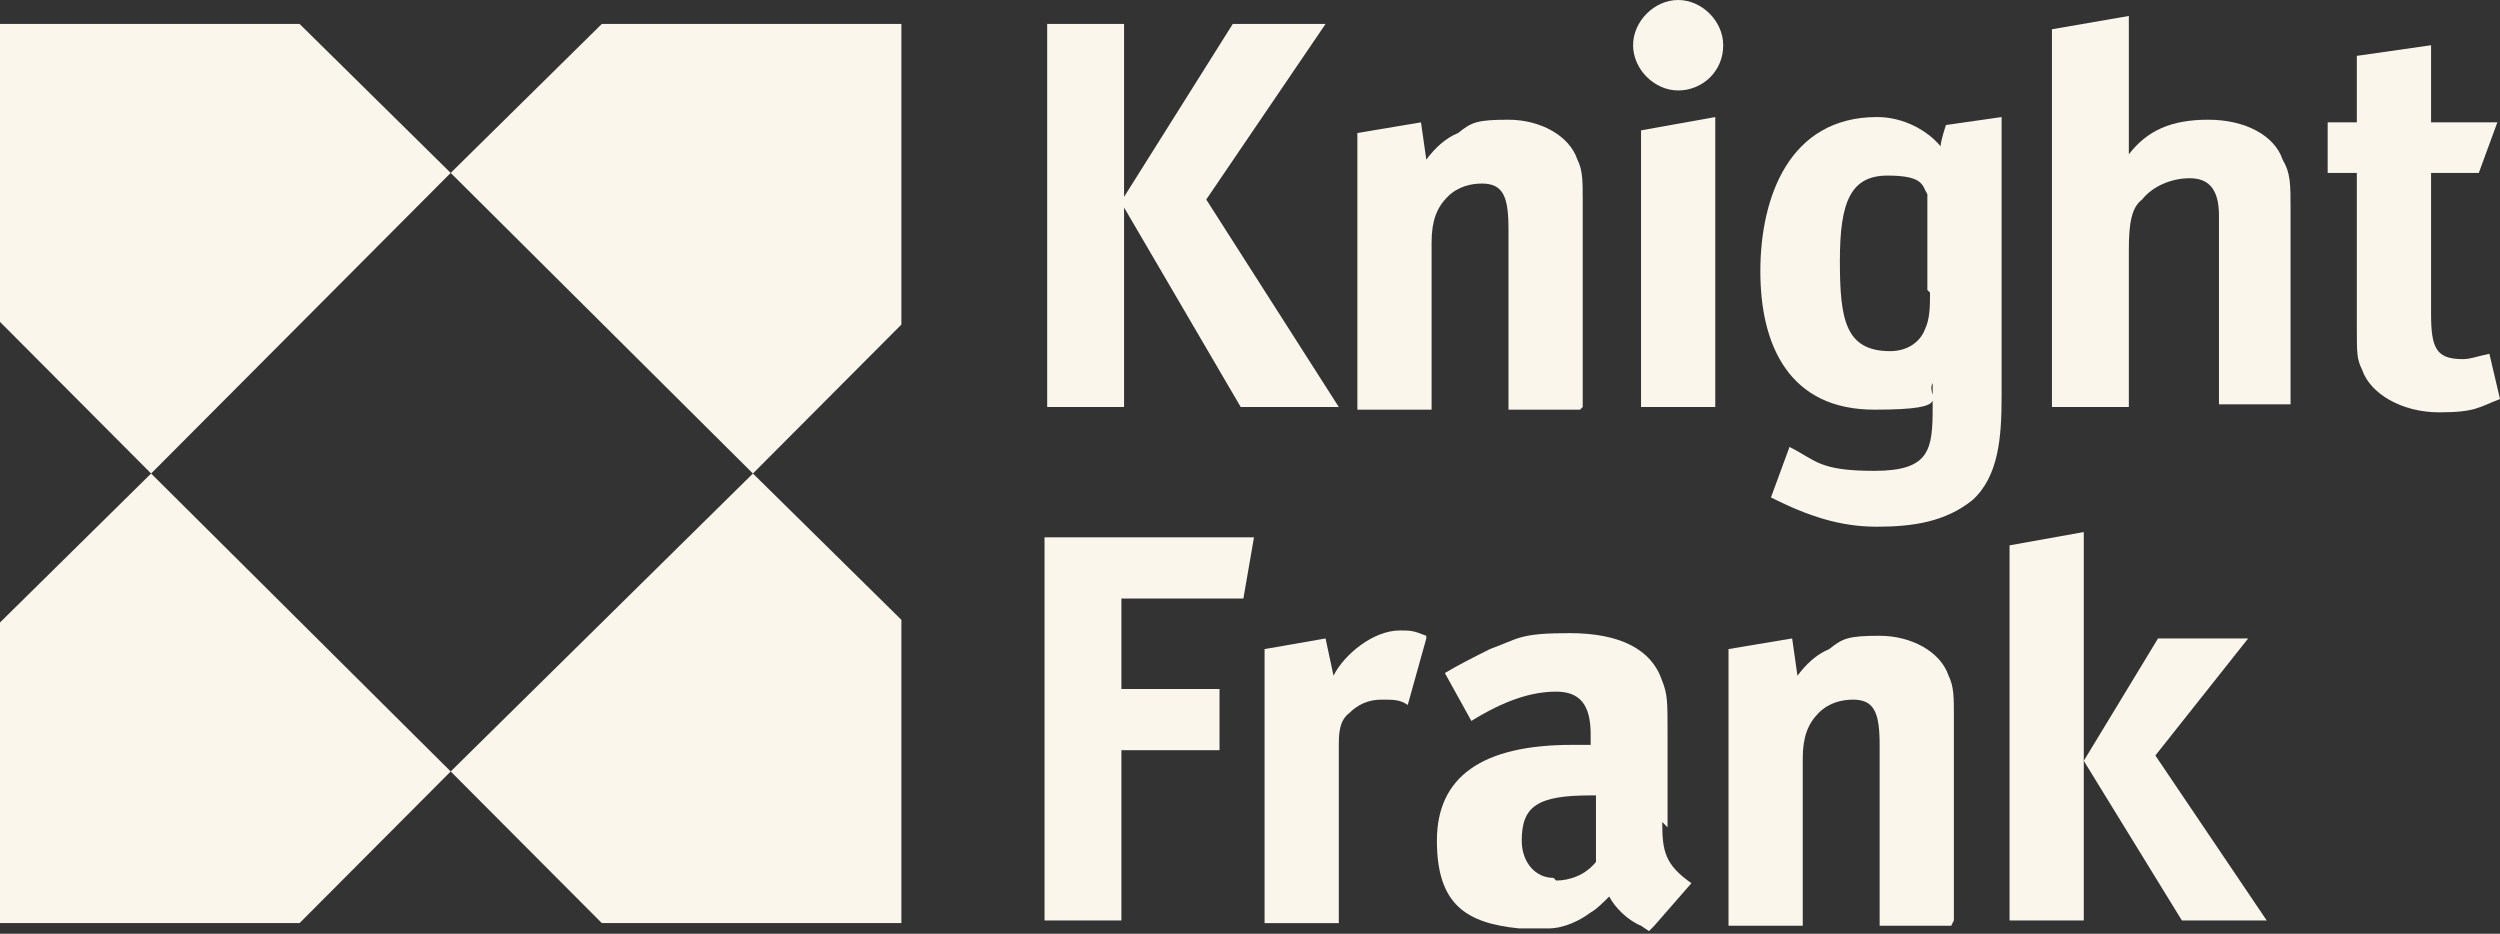 <svg width="166" height="62" viewBox="0 0 166 62" fill="none" xmlns="http://www.w3.org/2000/svg">
<rect x="0" y="0" width="166" height="62" fill="#333333" stroke="none"/>
<g clip-path="url(#clip0_67_105)">
<path d="M0 1.59V21.373L10.034 31.442L29.926 11.482L19.892 1.59H0Z" fill="#FAF6EC"/>
<path d="M0 41.333V61.293H19.892L29.926 51.225L10.034 31.441L0 41.333Z" fill="#FAF6EC"/>
<path d="M29.926 51.225L39.96 61.293H59.852V41.157L49.994 31.441L29.926 51.225Z" fill="#FAF6EC"/>
<path d="M49.994 31.442L59.852 21.55V1.59H39.96L29.926 11.482L49.994 31.442Z" fill="#FAF6EC"/>
<path d="M166 26.496L165.296 23.493C164.416 23.67 164.064 23.846 163.536 23.846C161.775 23.846 161.423 23.14 161.423 20.843V11.482H164.592L165.824 8.125H161.423V3.003L156.494 3.709V8.125H154.558V11.482H156.494V21.727C156.494 23.493 156.494 23.846 156.846 24.553C157.374 26.142 159.487 27.379 161.951 27.379C164.416 27.379 164.592 27.026 166 26.496Z" fill="#FAF6EC"/>
<path d="M88.897 27.026L80.095 13.248L88.017 1.59H81.856L74.638 13.071V1.59H69.533V27.026H74.638V13.778L82.384 27.026H88.897Z" fill="#FAF6EC"/>
<path d="M105.092 27.026V13.248C105.092 12.011 105.092 11.305 104.74 10.598C104.212 9.009 102.276 7.949 100.163 7.949C98.051 7.949 97.699 8.125 96.819 8.832C95.939 9.185 95.234 9.892 94.706 10.598L94.354 8.125L90.129 8.832V27.202H95.058V16.074C95.058 14.661 95.41 13.778 96.115 13.071C96.819 12.365 97.699 12.188 98.403 12.188C99.811 12.188 100.163 13.071 100.163 15.191V27.202H104.916L105.092 27.026Z" fill="#FAF6EC"/>
<path d="M113.894 27.026V7.772L108.965 8.655V27.026H113.894Z" fill="#FAF6EC"/>
<path d="M129.209 8.302C129.209 8.302 128.857 9.362 128.857 9.715C127.977 8.655 126.392 7.772 124.632 7.772C118.823 7.772 116.887 13.071 116.887 18.017C116.887 22.963 118.823 27.202 124.456 27.202C130.089 27.202 127.801 26.319 128.329 25.436V27.026C128.329 29.852 128.153 31.265 124.456 31.265C120.759 31.265 120.583 30.558 118.823 29.675L117.591 33.031C120.055 34.268 122.168 34.974 124.632 34.974C127.097 34.974 129.209 34.621 130.969 33.208C132.73 31.618 132.906 28.969 132.906 26.319V7.772L129.209 8.302ZM128.153 19.43C128.153 20.313 128.153 21.197 127.801 21.903C127.449 22.786 126.568 23.316 125.512 23.316C122.52 23.316 122.168 21.197 122.168 17.31C122.168 13.424 122.872 11.658 125.336 11.658C127.801 11.658 127.625 12.365 127.977 12.895V19.253L128.153 19.43Z" fill="#FAF6EC"/>
<path d="M152.093 27.026V13.955C152.093 12.188 152.093 11.482 151.565 10.598C151.037 9.009 149.101 7.949 146.636 7.949C144.172 7.949 142.587 8.655 141.355 10.245C141.355 10.069 141.355 8.832 141.355 8.302V1.06L136.25 1.943V27.026H141.355V16.604C141.355 14.838 141.531 13.778 142.235 13.248C142.94 12.365 144.172 11.835 145.404 11.835C146.636 11.835 147.34 12.541 147.34 14.308V26.849H152.093V27.026Z" fill="#FAF6EC"/>
<path d="M114.422 3.003C114.422 4.769 113.014 6.006 111.429 6.006C109.845 6.006 108.437 4.593 108.437 3.003C108.437 1.413 109.845 0 111.429 0C113.014 0 114.422 1.413 114.422 3.003Z" fill="#FAF6EC"/>
<path d="M110.725 54.935V48.576C110.725 46.633 110.725 46.103 110.373 45.219C109.669 43.1 107.557 42.04 104.212 42.04C100.867 42.04 100.867 42.393 98.931 43.1C97.875 43.63 96.819 44.16 95.939 44.69L97.699 47.869C99.987 46.456 101.748 45.926 103.332 45.926C104.916 45.926 105.62 46.809 105.62 48.752V49.459H104.388C98.403 49.459 95.41 51.578 95.41 55.818C95.41 60.057 97.347 61.294 100.867 61.647H102.804C103.86 61.647 104.916 61.117 105.62 60.587C105.972 60.41 106.501 59.88 106.853 59.527C107.205 60.234 108.085 61.117 108.965 61.47L109.493 61.824L109.845 61.47L112.31 58.644C110.549 57.408 110.373 56.524 110.373 54.581M103.156 58.291C101.924 58.291 101.043 57.231 101.043 55.818C101.043 53.522 102.1 52.815 105.62 52.815H105.972V57.231C105.268 58.114 104.212 58.467 103.332 58.467" fill="#FAF6EC"/>
<path d="M69.357 35.681V61.117H74.462V49.812H80.976V45.749H74.462V39.744H82.56L83.264 35.681H69.357Z" fill="#FAF6EC"/>
<path d="M94.706 42.217C93.826 41.863 93.65 41.863 92.946 41.863C91.186 41.863 89.249 43.453 88.545 44.866L88.017 42.393L83.968 43.1V61.294H88.897V49.635C88.897 48.752 88.897 47.869 89.601 47.339C90.129 46.809 90.834 46.456 91.714 46.456C92.594 46.456 92.946 46.456 93.474 46.809L94.706 42.393V42.217Z" fill="#FAF6EC"/>
<path d="M133.434 36.211V61.117H138.363V35.328L133.434 36.211Z" fill="#FAF6EC"/>
<path d="M143.292 42.393L138.363 50.518L144.876 61.117H150.509L143.116 50.165L149.277 42.393H143.292Z" fill="#FAF6EC"/>
<path d="M129.737 61.117V47.516C129.737 46.279 129.737 45.572 129.385 44.866C128.857 43.276 126.92 42.216 124.808 42.216C122.696 42.216 122.344 42.393 121.463 43.099C120.583 43.453 119.879 44.159 119.351 44.866L118.999 42.393L114.774 43.099V61.47H119.703V50.342C119.703 48.929 120.055 48.045 120.759 47.339C121.463 46.632 122.344 46.456 123.048 46.456C124.456 46.456 124.808 47.339 124.808 49.459V61.47H129.561L129.737 61.117Z" fill="#FAF6EC"/>
</g>
<defs>
<clipPath id="clip0_67_105">
<rect width="166" height="62" fill="white"/>
</clipPath>
</defs>
</svg>